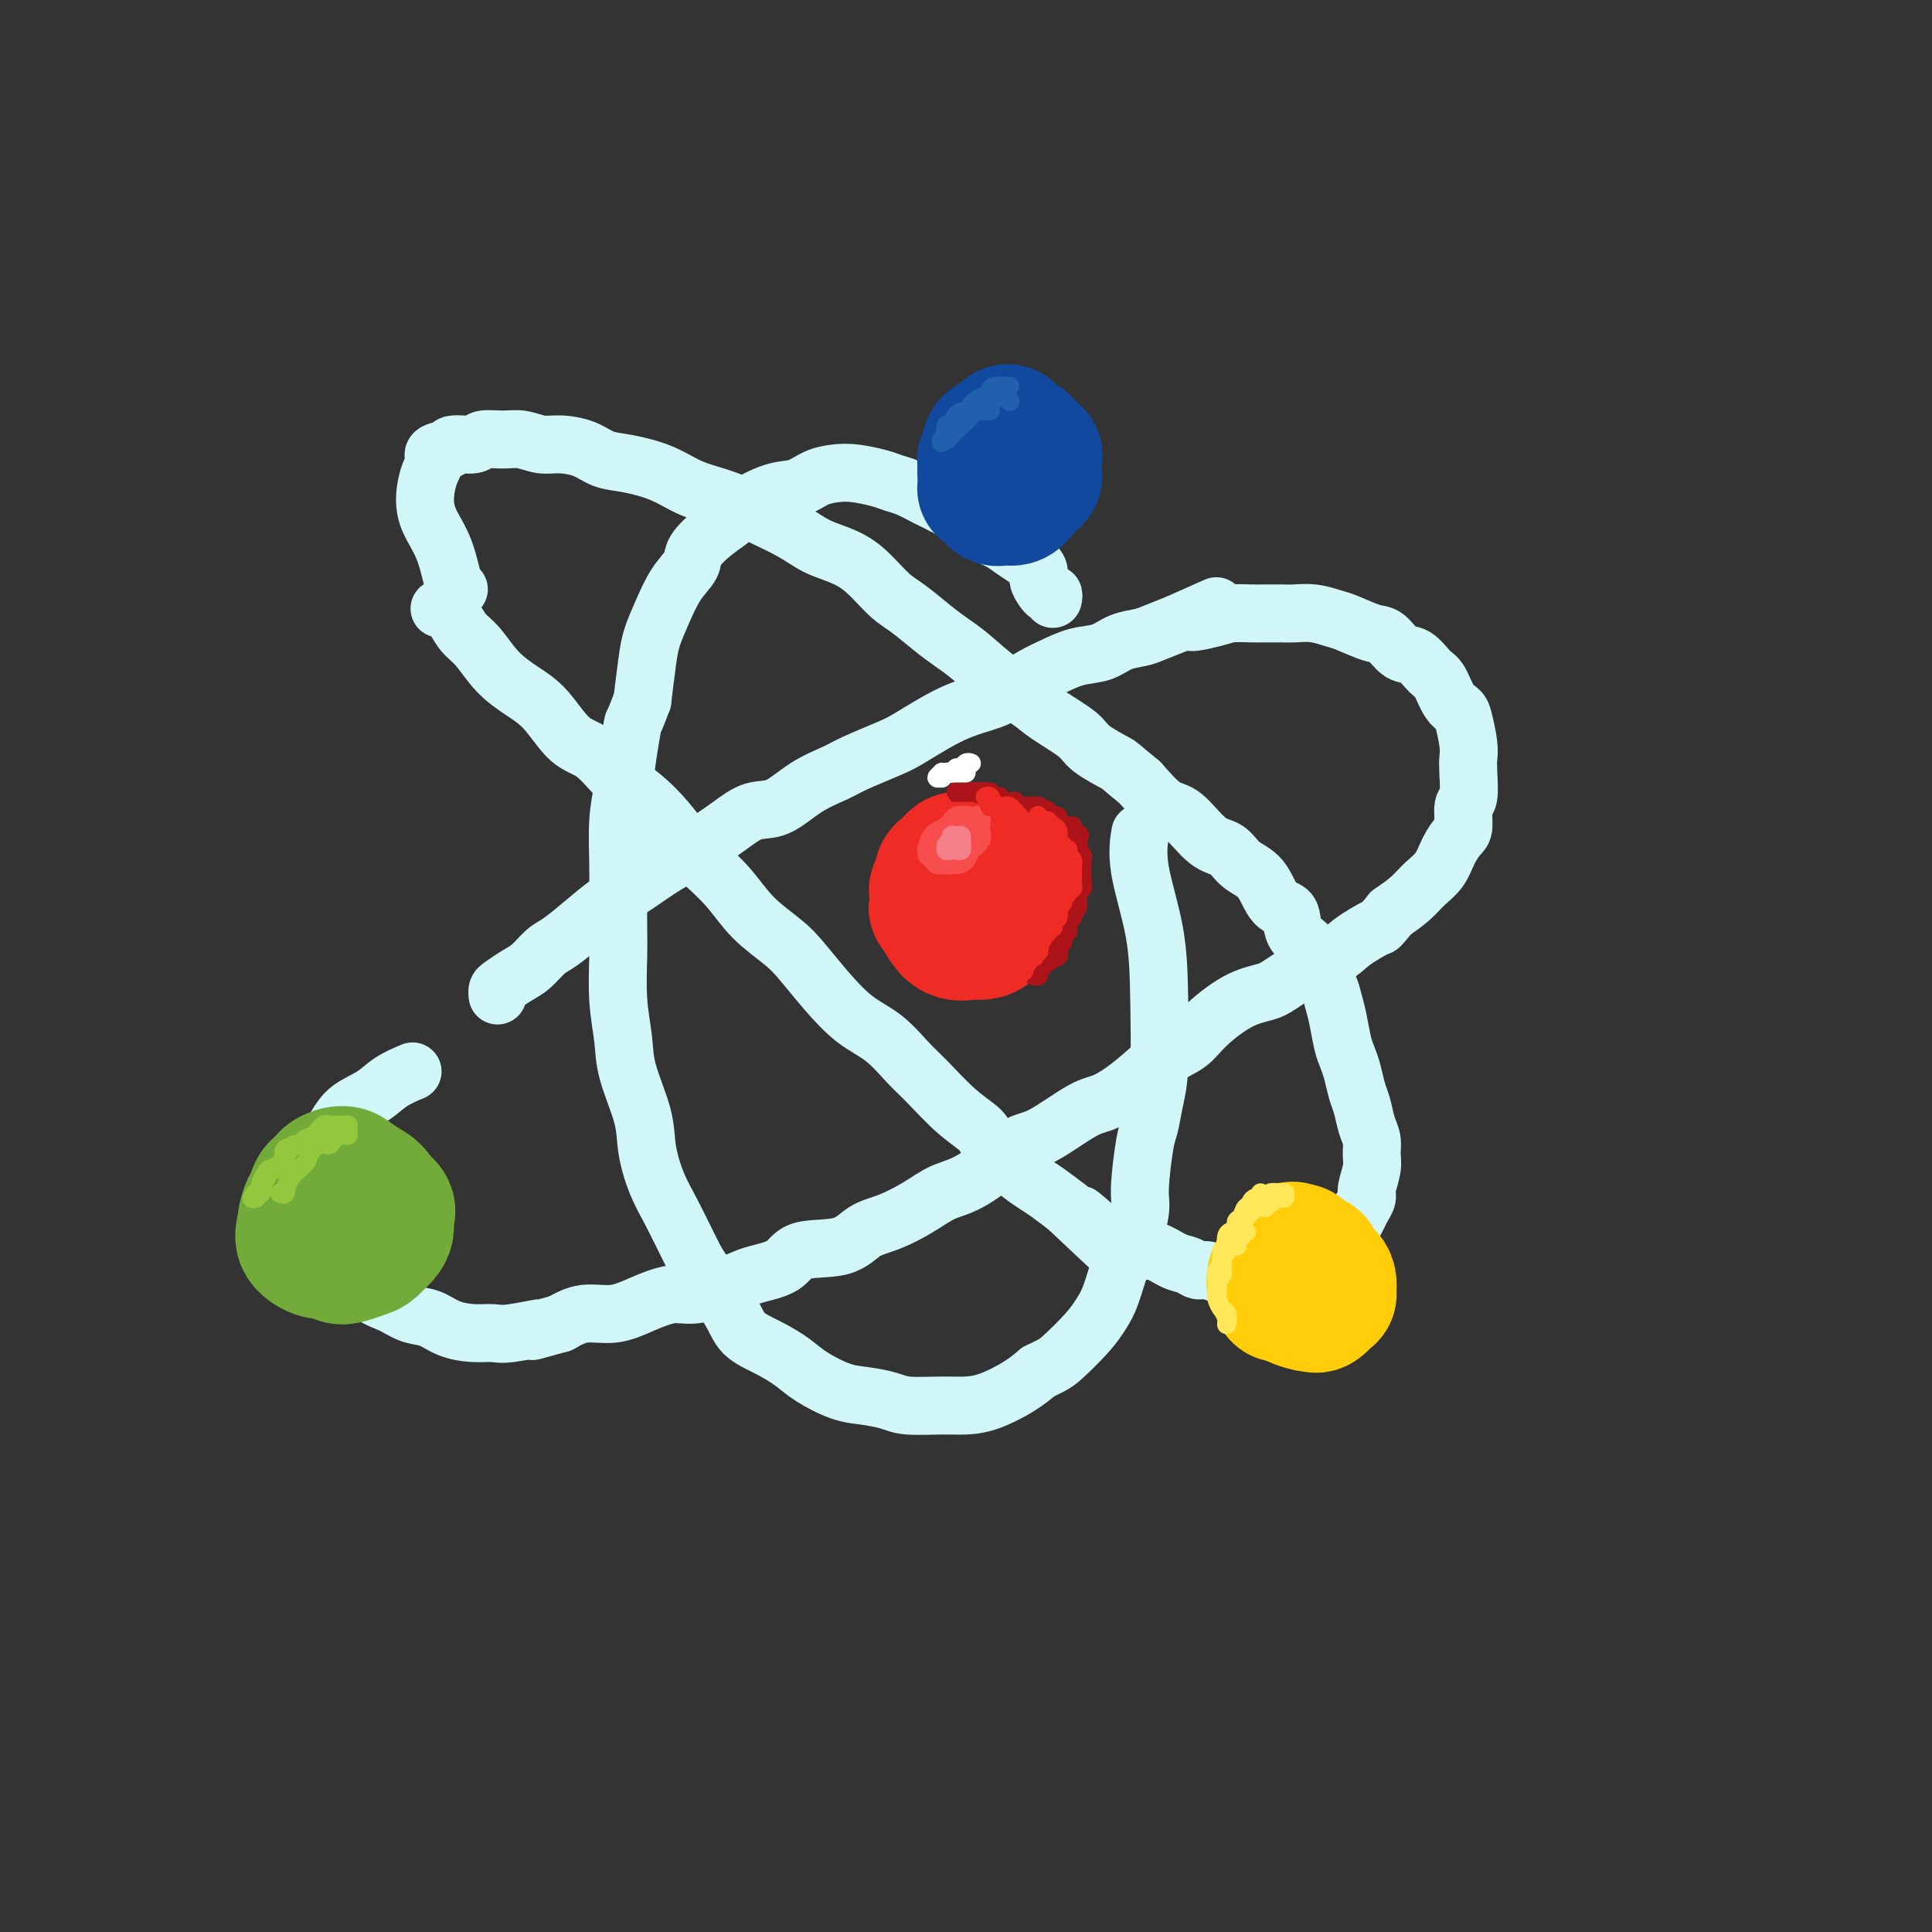 <svg viewBox='0 0 400 400' version='1.1' xmlns='http://www.w3.org/2000/svg' xmlns:xlink='http://www.w3.org/1999/xlink'><rect x="0" y="0" width="400" height="400" fill="#333333" stroke="none"/><g fill='none' stroke='rgb(208,246,247)' stroke-width='12' stroke-linecap='round' stroke-linejoin='round'><path d='M218,124c0.092,-0.440 0.184,-0.880 0,-1c-0.184,-0.120 -0.643,0.081 -1,0c-0.357,-0.081 -0.613,-0.444 -1,-1c-0.387,-0.556 -0.907,-1.304 -1,-2c-0.093,-0.696 0.240,-1.340 0,-2c-0.240,-0.660 -1.054,-1.335 -2,-2c-0.946,-0.665 -2.023,-1.319 -3,-2c-0.977,-0.681 -1.853,-1.390 -3,-2c-1.147,-0.610 -2.565,-1.123 -4,-2c-1.435,-0.877 -2.888,-2.119 -4,-3c-1.112,-0.881 -1.885,-1.402 -3,-2c-1.115,-0.598 -2.574,-1.274 -4,-2c-1.426,-0.726 -2.821,-1.501 -4,-2c-1.179,-0.499 -2.142,-0.720 -3,-1c-0.858,-0.280 -1.611,-0.618 -3,-1c-1.389,-0.382 -3.415,-0.809 -5,-1c-1.585,-0.191 -2.730,-0.146 -4,0c-1.270,0.146 -2.667,0.395 -4,1c-1.333,0.605 -2.603,1.568 -4,2c-1.397,0.432 -2.921,0.335 -5,1c-2.079,0.665 -4.712,2.092 -6,3c-1.288,0.908 -1.229,1.297 -2,2c-0.771,0.703 -2.370,1.720 -4,3c-1.630,1.280 -3.291,2.824 -4,4c-0.709,1.176 -0.466,1.984 -1,3c-0.534,1.016 -1.845,2.239 -3,4c-1.155,1.761 -2.155,4.060 -3,6c-0.845,1.940 -1.535,3.522 -2,5c-0.465,1.478 -0.704,2.851 -1,5c-0.296,2.149 -0.648,5.075 -1,8'/><path d='M133,145c-2.106,5.656 -1.871,4.297 -2,5c-0.129,0.703 -0.623,3.469 -1,6c-0.377,2.531 -0.637,4.827 -1,7c-0.363,2.173 -0.829,4.222 -1,7c-0.171,2.778 -0.047,6.284 0,9c0.047,2.716 0.016,4.640 0,7c-0.016,2.360 -0.017,5.155 0,7c0.017,1.845 0.054,2.740 0,5c-0.054,2.260 -0.198,5.887 0,9c0.198,3.113 0.738,5.714 1,8c0.262,2.286 0.246,4.256 1,7c0.754,2.744 2.278,6.261 3,9c0.722,2.739 0.641,4.701 1,7c0.359,2.299 1.157,4.936 2,7c0.843,2.064 1.732,3.557 3,6c1.268,2.443 2.915,5.837 4,8c1.085,2.163 1.610,3.096 3,5c1.390,1.904 3.647,4.778 5,7c1.353,2.222 1.803,3.793 3,5c1.197,1.207 3.140,2.050 5,3c1.860,0.950 3.635,2.009 5,3c1.365,0.991 2.318,1.916 4,3c1.682,1.084 4.091,2.329 6,3c1.909,0.671 3.318,0.769 5,1c1.682,0.231 3.638,0.597 5,1c1.362,0.403 2.132,0.845 4,1c1.868,0.155 4.835,0.022 7,0c2.165,-0.022 3.529,0.066 5,0c1.471,-0.066 3.050,-0.287 5,-1c1.950,-0.713 4.271,-1.918 6,-3c1.729,-1.082 2.864,-2.041 4,-3'/><path d='M215,284c3.191,-1.513 3.670,-1.795 5,-3c1.330,-1.205 3.511,-3.333 5,-5c1.489,-1.667 2.288,-2.873 3,-4c0.712,-1.127 1.339,-2.176 2,-4c0.661,-1.824 1.357,-4.425 2,-6c0.643,-1.575 1.233,-2.124 2,-4c0.767,-1.876 1.711,-5.078 2,-7c0.289,-1.922 -0.076,-2.565 0,-5c0.076,-2.435 0.595,-6.662 1,-9c0.405,-2.338 0.696,-2.786 1,-4c0.304,-1.214 0.620,-3.193 1,-5c0.380,-1.807 0.823,-3.441 1,-7c0.177,-3.559 0.086,-9.042 0,-14c-0.086,-4.958 -0.167,-9.391 -1,-14c-0.833,-4.609 -2.416,-9.395 -3,-13c-0.584,-3.605 -0.167,-6.030 0,-7c0.167,-0.970 0.083,-0.485 0,0'/><path d='M103,206c0.011,0.096 0.022,0.193 0,0c-0.022,-0.193 -0.077,-0.675 0,-1c0.077,-0.325 0.287,-0.494 1,-1c0.713,-0.506 1.929,-1.349 3,-2c1.071,-0.651 1.996,-1.111 3,-2c1.004,-0.889 2.087,-2.208 3,-3c0.913,-0.792 1.655,-1.058 3,-2c1.345,-0.942 3.292,-2.562 5,-4c1.708,-1.438 3.176,-2.695 5,-4c1.824,-1.305 4.002,-2.658 6,-4c1.998,-1.342 3.814,-2.672 6,-4c2.186,-1.328 4.743,-2.656 7,-4c2.257,-1.344 4.215,-2.706 6,-4c1.785,-1.294 3.397,-2.520 5,-3c1.603,-0.480 3.195,-0.216 5,-1c1.805,-0.784 3.822,-2.618 6,-4c2.178,-1.382 4.517,-2.312 6,-3c1.483,-0.688 2.110,-1.132 4,-2c1.890,-0.868 5.044,-2.158 7,-3c1.956,-0.842 2.713,-1.236 4,-2c1.287,-0.764 3.103,-1.899 5,-3c1.897,-1.101 3.875,-2.167 6,-3c2.125,-0.833 4.398,-1.431 6,-2c1.602,-0.569 2.532,-1.107 4,-2c1.468,-0.893 3.473,-2.141 5,-3c1.527,-0.859 2.576,-1.330 4,-2c1.424,-0.670 3.222,-1.541 5,-2c1.778,-0.459 3.534,-0.507 5,-1c1.466,-0.493 2.640,-1.431 4,-2c1.360,-0.569 2.905,-0.769 4,-1c1.095,-0.231 1.742,-0.495 3,-1c1.258,-0.505 3.129,-1.253 5,-2'/><path d='M244,129c14.101,-6.276 5.353,-2.466 3,-1c-2.353,1.466 1.690,0.589 4,0c2.310,-0.589 2.886,-0.890 4,-1c1.114,-0.110 2.765,-0.030 4,0c1.235,0.030 2.053,0.011 3,0c0.947,-0.011 2.022,-0.015 3,0c0.978,0.015 1.858,0.050 3,0c1.142,-0.050 2.546,-0.184 4,0c1.454,0.184 2.959,0.687 4,1c1.041,0.313 1.618,0.435 3,1c1.382,0.565 3.567,1.573 5,2c1.433,0.427 2.113,0.272 3,1c0.887,0.728 1.981,2.338 3,3c1.019,0.662 1.965,0.377 3,1c1.035,0.623 2.161,2.156 3,3c0.839,0.844 1.391,0.999 2,2c0.609,1.001 1.273,2.848 2,4c0.727,1.152 1.515,1.607 2,2c0.485,0.393 0.667,0.722 1,2c0.333,1.278 0.817,3.505 1,5c0.183,1.495 0.064,2.256 0,3c-0.064,0.744 -0.072,1.469 0,3c0.072,1.531 0.223,3.868 0,5c-0.223,1.132 -0.821,1.058 -1,2c-0.179,0.942 0.062,2.898 0,4c-0.062,1.102 -0.427,1.348 -1,2c-0.573,0.652 -1.352,1.711 -2,3c-0.648,1.289 -1.163,2.810 -2,4c-0.837,1.190 -1.994,2.051 -3,3c-1.006,0.949 -1.859,1.985 -3,3c-1.141,1.015 -2.571,2.007 -4,3'/><path d='M288,189c-2.731,3.317 -2.059,2.608 -3,3c-0.941,0.392 -3.494,1.884 -5,3c-1.506,1.116 -1.964,1.855 -4,3c-2.036,1.145 -5.649,2.694 -8,4c-2.351,1.306 -3.439,2.367 -5,3c-1.561,0.633 -3.595,0.836 -6,2c-2.405,1.164 -5.182,3.289 -7,5c-1.818,1.711 -2.677,3.007 -4,4c-1.323,0.993 -3.109,1.681 -5,3c-1.891,1.319 -3.887,3.268 -6,5c-2.113,1.732 -4.342,3.246 -6,4c-1.658,0.754 -2.746,0.748 -5,2c-2.254,1.252 -5.673,3.763 -8,5c-2.327,1.237 -3.562,1.202 -5,2c-1.438,0.798 -3.079,2.430 -5,4c-1.921,1.570 -4.120,3.076 -6,4c-1.880,0.924 -3.440,1.264 -5,2c-1.560,0.736 -3.121,1.869 -5,3c-1.879,1.131 -4.075,2.260 -6,3c-1.925,0.740 -3.579,1.090 -5,2c-1.421,0.910 -2.610,2.379 -5,3c-2.390,0.621 -5.980,0.395 -8,1c-2.020,0.605 -2.471,2.041 -4,3c-1.529,0.959 -4.137,1.439 -6,2c-1.863,0.561 -2.982,1.202 -5,2c-2.018,0.798 -4.934,1.753 -7,2c-2.066,0.247 -3.283,-0.216 -5,0c-1.717,0.216 -3.934,1.109 -6,2c-2.066,0.891 -3.979,1.778 -6,2c-2.021,0.222 -4.149,-0.222 -6,0c-1.851,0.222 -3.426,1.111 -5,2'/><path d='M116,274c-9.567,2.640 -4.484,1.241 -4,1c0.484,-0.241 -3.630,0.674 -6,1c-2.370,0.326 -2.997,0.061 -4,0c-1.003,-0.061 -2.382,0.082 -4,0c-1.618,-0.082 -3.476,-0.391 -5,-1c-1.524,-0.609 -2.715,-1.520 -4,-2c-1.285,-0.480 -2.663,-0.530 -4,-1c-1.337,-0.470 -2.632,-1.360 -4,-2c-1.368,-0.640 -2.807,-1.031 -4,-2c-1.193,-0.969 -2.140,-2.516 -3,-3c-0.860,-0.484 -1.634,0.095 -2,-1c-0.366,-1.095 -0.322,-3.864 -1,-5c-0.678,-1.136 -2.076,-0.638 -3,-1c-0.924,-0.362 -1.374,-1.582 -2,-3c-0.626,-1.418 -1.427,-3.034 -2,-4c-0.573,-0.966 -0.918,-1.282 -1,-2c-0.082,-0.718 0.101,-1.837 0,-3c-0.101,-1.163 -0.484,-2.369 0,-4c0.484,-1.631 1.836,-3.686 3,-5c1.164,-1.314 2.141,-1.886 3,-3c0.859,-1.114 1.600,-2.768 3,-4c1.400,-1.232 3.458,-2.042 5,-3c1.542,-0.958 2.569,-2.066 4,-3c1.431,-0.934 3.266,-1.696 4,-2c0.734,-0.304 0.367,-0.152 0,0'/><path d='M91,126c0.239,-0.151 0.478,-0.302 1,0c0.522,0.302 1.328,1.056 2,2c0.672,0.944 1.210,2.077 2,3c0.790,0.923 1.830,1.637 3,3c1.170,1.363 2.468,3.374 4,5c1.532,1.626 3.297,2.868 5,4c1.703,1.132 3.343,2.153 5,4c1.657,1.847 3.332,4.520 5,6c1.668,1.480 3.331,1.768 5,3c1.669,1.232 3.344,3.410 5,5c1.656,1.590 3.292,2.594 5,4c1.708,1.406 3.487,3.214 5,5c1.513,1.786 2.761,3.548 4,5c1.239,1.452 2.469,2.592 4,4c1.531,1.408 3.363,3.084 5,5c1.637,1.916 3.080,4.070 5,6c1.920,1.930 4.319,3.634 6,5c1.681,1.366 2.645,2.392 4,4c1.355,1.608 3.102,3.796 5,6c1.898,2.204 3.948,4.424 6,6c2.052,1.576 4.105,2.509 6,4c1.895,1.491 3.632,3.541 5,5c1.368,1.459 2.368,2.326 4,4c1.632,1.674 3.896,4.153 6,6c2.104,1.847 4.046,3.060 5,4c0.954,0.940 0.919,1.605 2,3c1.081,1.395 3.280,3.518 5,5c1.720,1.482 2.963,2.322 4,3c1.037,0.678 1.868,1.194 3,2c1.132,0.806 2.566,1.903 4,3'/><path d='M221,250c20.829,19.708 7.901,6.978 4,3c-3.901,-3.978 1.226,0.797 4,3c2.774,2.203 3.194,1.833 4,2c0.806,0.167 1.998,0.872 3,1c1.002,0.128 1.814,-0.321 3,0c1.186,0.321 2.745,1.410 4,2c1.255,0.590 2.206,0.680 3,1c0.794,0.320 1.431,0.870 2,1c0.569,0.130 1.071,-0.161 2,0c0.929,0.161 2.287,0.775 3,1c0.713,0.225 0.782,0.060 1,0c0.218,-0.060 0.584,-0.016 1,0c0.416,0.016 0.881,0.004 1,0c0.119,-0.004 -0.108,-0.001 0,0c0.108,0.001 0.550,0.000 1,0c0.450,-0.000 0.908,-0.000 1,0c0.092,0.000 -0.184,0.000 0,0c0.184,-0.000 0.826,0.000 1,0c0.174,-0.000 -0.119,-0.000 0,0c0.119,0.000 0.651,0.001 1,0c0.349,-0.001 0.516,-0.002 1,0c0.484,0.002 1.284,0.009 2,0c0.716,-0.009 1.349,-0.033 2,0c0.651,0.033 1.319,0.122 2,0c0.681,-0.122 1.376,-0.456 2,-1c0.624,-0.544 1.178,-1.298 2,-2c0.822,-0.702 1.911,-1.351 3,-2'/><path d='M274,259c1.500,-0.884 1.749,-0.593 2,-1c0.251,-0.407 0.502,-1.513 1,-2c0.498,-0.487 1.243,-0.355 2,-1c0.757,-0.645 1.527,-2.066 2,-3c0.473,-0.934 0.648,-1.380 1,-2c0.352,-0.620 0.880,-1.415 1,-2c0.120,-0.585 -0.167,-0.959 0,-2c0.167,-1.041 0.788,-2.747 1,-4c0.212,-1.253 0.015,-2.053 0,-3c-0.015,-0.947 0.151,-2.042 0,-3c-0.151,-0.958 -0.618,-1.779 -1,-3c-0.382,-1.221 -0.680,-2.842 -1,-4c-0.320,-1.158 -0.663,-1.853 -1,-3c-0.337,-1.147 -0.668,-2.747 -1,-4c-0.332,-1.253 -0.665,-2.158 -1,-3c-0.335,-0.842 -0.670,-1.621 -1,-3c-0.330,-1.379 -0.653,-3.360 -1,-5c-0.347,-1.640 -0.717,-2.941 -1,-4c-0.283,-1.059 -0.480,-1.878 -1,-3c-0.520,-1.122 -1.364,-2.549 -2,-4c-0.636,-1.451 -1.064,-2.927 -2,-4c-0.936,-1.073 -2.379,-1.742 -3,-3c-0.621,-1.258 -0.420,-3.104 -1,-4c-0.580,-0.896 -1.942,-0.842 -3,-2c-1.058,-1.158 -1.812,-3.530 -3,-5c-1.188,-1.470 -2.809,-2.040 -4,-3c-1.191,-0.960 -1.952,-2.310 -3,-3c-1.048,-0.690 -2.384,-0.721 -4,-2c-1.616,-1.279 -3.512,-3.806 -5,-5c-1.488,-1.194 -2.568,-1.055 -4,-2c-1.432,-0.945 -3.216,-2.972 -5,-5'/><path d='M236,162c-4.722,-3.852 -4.028,-3.482 -5,-4c-0.972,-0.518 -3.609,-1.925 -5,-3c-1.391,-1.075 -1.537,-1.817 -3,-3c-1.463,-1.183 -4.243,-2.806 -6,-4c-1.757,-1.194 -2.492,-1.960 -4,-3c-1.508,-1.040 -3.789,-2.355 -6,-4c-2.211,-1.645 -4.351,-3.621 -6,-5c-1.649,-1.379 -2.807,-2.161 -4,-3c-1.193,-0.839 -2.422,-1.733 -4,-3c-1.578,-1.267 -3.506,-2.905 -5,-4c-1.494,-1.095 -2.554,-1.647 -4,-3c-1.446,-1.353 -3.279,-3.507 -5,-5c-1.721,-1.493 -3.330,-2.325 -5,-3c-1.670,-0.675 -3.400,-1.192 -5,-2c-1.600,-0.808 -3.070,-1.906 -5,-3c-1.930,-1.094 -4.320,-2.183 -6,-3c-1.680,-0.817 -2.651,-1.360 -4,-2c-1.349,-0.640 -3.078,-1.375 -5,-2c-1.922,-0.625 -4.039,-1.141 -6,-2c-1.961,-0.859 -3.767,-2.063 -6,-3c-2.233,-0.937 -4.894,-1.609 -7,-2c-2.106,-0.391 -3.659,-0.501 -5,-1c-1.341,-0.499 -2.472,-1.387 -4,-2c-1.528,-0.613 -3.453,-0.950 -5,-1c-1.547,-0.050 -2.716,0.187 -4,0c-1.284,-0.187 -2.684,-0.797 -4,-1c-1.316,-0.203 -2.549,0.001 -4,0c-1.451,-0.001 -3.121,-0.206 -4,0c-0.879,0.206 -0.967,0.825 -2,1c-1.033,0.175 -3.009,-0.093 -4,0c-0.991,0.093 -0.995,0.546 -1,1'/><path d='M93,93c-4.195,0.490 -3.181,1.215 -3,2c0.181,0.785 -0.471,1.629 -1,3c-0.529,1.371 -0.937,3.267 -1,5c-0.063,1.733 0.218,3.301 1,5c0.782,1.699 2.065,3.527 3,6c0.935,2.473 1.521,5.589 2,7c0.479,1.411 0.851,1.117 1,1c0.149,-0.117 0.074,-0.059 0,0'/></g>
<g fill='none' stroke='rgb(238,43,36)' stroke-width='28' stroke-linecap='round' stroke-linejoin='round'><path d='M197,180c-0.415,-0.094 -0.830,-0.187 -1,0c-0.170,0.187 -0.094,0.655 0,1c0.094,0.345 0.206,0.567 0,1c-0.206,0.433 -0.730,1.076 -1,2c-0.270,0.924 -0.287,2.128 0,3c0.287,0.872 0.878,1.411 1,2c0.122,0.589 -0.223,1.228 0,2c0.223,0.772 1.015,1.675 2,2c0.985,0.325 2.163,0.070 3,0c0.837,-0.070 1.335,0.046 2,0c0.665,-0.046 1.499,-0.253 2,-1c0.501,-0.747 0.671,-2.035 1,-3c0.329,-0.965 0.817,-1.606 1,-2c0.183,-0.394 0.060,-0.539 0,-1c-0.060,-0.461 -0.058,-1.238 0,-2c0.058,-0.762 0.172,-1.510 0,-2c-0.172,-0.490 -0.628,-0.724 -1,-1c-0.372,-0.276 -0.658,-0.596 -1,-1c-0.342,-0.404 -0.738,-0.894 -1,-1c-0.262,-0.106 -0.389,0.171 -1,0c-0.611,-0.171 -1.708,-0.789 -2,-1c-0.292,-0.211 0.219,-0.016 0,0c-0.219,0.016 -1.168,-0.147 -2,0c-0.832,0.147 -1.547,0.603 -2,1c-0.453,0.397 -0.643,0.736 -1,1c-0.357,0.264 -0.880,0.455 -1,1c-0.120,0.545 0.164,1.445 0,2c-0.164,0.555 -0.775,0.765 -1,1c-0.225,0.235 -0.064,0.496 0,1c0.064,0.504 0.032,1.252 0,2'/><path d='M194,187c-0.210,1.128 -0.236,0.947 0,1c0.236,0.053 0.734,0.340 1,1c0.266,0.660 0.300,1.694 1,2c0.700,0.306 2.067,-0.116 3,0c0.933,0.116 1.434,0.772 2,1c0.566,0.228 1.198,0.030 2,0c0.802,-0.030 1.773,0.110 2,0c0.227,-0.110 -0.289,-0.468 0,-1c0.289,-0.532 1.384,-1.237 2,-2c0.616,-0.763 0.753,-1.584 1,-2c0.247,-0.416 0.604,-0.426 1,-1c0.396,-0.574 0.831,-1.713 1,-2c0.169,-0.287 0.072,0.278 0,0c-0.072,-0.278 -0.118,-1.398 0,-2c0.118,-0.602 0.401,-0.687 0,-1c-0.401,-0.313 -1.486,-0.854 -2,-1c-0.514,-0.146 -0.456,0.105 -1,0c-0.544,-0.105 -1.690,-0.564 -2,-1c-0.310,-0.436 0.215,-0.849 0,-1c-0.215,-0.151 -1.171,-0.041 -2,0c-0.829,0.041 -1.531,0.014 -2,0c-0.469,-0.014 -0.704,-0.014 -1,0c-0.296,0.014 -0.653,0.041 -1,0c-0.347,-0.041 -0.685,-0.149 -1,0c-0.315,0.149 -0.606,0.555 -1,1c-0.394,0.445 -0.890,0.931 -1,1c-0.110,0.069 0.167,-0.277 0,0c-0.167,0.277 -0.777,1.177 -1,2c-0.223,0.823 -0.060,1.568 0,2c0.060,0.432 0.017,0.552 0,1c-0.017,0.448 -0.009,1.224 0,2'/><path d='M195,187c-0.525,1.635 -0.337,1.222 0,1c0.337,-0.222 0.821,-0.252 1,0c0.179,0.252 0.051,0.786 0,1c-0.051,0.214 -0.026,0.107 0,0'/></g>
<g fill='none' stroke='rgb(173,20,25)' stroke-width='4' stroke-linecap='round' stroke-linejoin='round'><path d='M202,164c0.339,0.030 0.679,0.061 1,0c0.321,-0.061 0.625,-0.212 1,0c0.375,0.212 0.822,0.788 1,1c0.178,0.212 0.088,0.061 0,0c-0.088,-0.061 -0.173,-0.030 0,0c0.173,0.030 0.606,0.060 1,0c0.394,-0.060 0.750,-0.208 1,0c0.250,0.208 0.394,0.774 1,1c0.606,0.226 1.673,0.113 2,0c0.327,-0.113 -0.085,-0.227 0,0c0.085,0.227 0.668,0.793 1,1c0.332,0.207 0.413,0.055 1,0c0.587,-0.055 1.681,-0.012 2,0c0.319,0.012 -0.136,-0.007 0,0c0.136,0.007 0.864,0.040 1,0c0.136,-0.040 -0.318,-0.151 0,0c0.318,0.151 1.409,0.566 2,1c0.591,0.434 0.683,0.886 1,1c0.317,0.114 0.858,-0.110 1,0c0.142,0.110 -0.117,0.555 0,1c0.117,0.445 0.608,0.889 1,1c0.392,0.111 0.683,-0.111 1,0c0.317,0.111 0.658,0.556 1,1'/><path d='M222,172c3.033,1.436 0.616,1.025 0,1c-0.616,-0.025 0.571,0.336 1,1c0.429,0.664 0.101,1.631 0,2c-0.101,0.369 0.026,0.140 0,0c-0.026,-0.140 -0.203,-0.192 0,0c0.203,0.192 0.787,0.629 1,1c0.213,0.371 0.057,0.675 0,1c-0.057,0.325 -0.014,0.669 0,1c0.014,0.331 0.000,0.648 0,1c-0.000,0.352 0.014,0.738 0,1c-0.014,0.262 -0.056,0.398 0,1c0.056,0.602 0.211,1.668 0,2c-0.211,0.332 -0.789,-0.069 -1,0c-0.211,0.069 -0.055,0.610 0,1c0.055,0.390 0.011,0.629 0,1c-0.011,0.371 0.012,0.873 0,1c-0.012,0.127 -0.060,-0.122 0,0c0.060,0.122 0.227,0.615 0,1c-0.227,0.385 -0.848,0.662 -1,1c-0.152,0.338 0.165,0.737 0,1c-0.165,0.263 -0.813,0.388 -1,1c-0.187,0.612 0.086,1.709 0,2c-0.086,0.291 -0.531,-0.223 -1,0c-0.469,0.223 -0.961,1.183 -1,2c-0.039,0.817 0.374,1.489 0,2c-0.374,0.511 -1.535,0.860 -2,1c-0.465,0.140 -0.232,0.070 0,0'/><path d='M216,200c0.339,-0.303 0.678,-0.606 1,-1c0.322,-0.394 0.626,-0.878 1,-1c0.374,-0.122 0.817,0.117 1,0c0.183,-0.117 0.106,-0.590 0,-1c-0.106,-0.410 -0.240,-0.756 0,-1c0.240,-0.244 0.853,-0.385 1,-1c0.147,-0.615 -0.171,-1.704 0,-2c0.171,-0.296 0.830,0.201 1,0c0.170,-0.201 -0.151,-1.099 0,-2c0.151,-0.901 0.772,-1.803 1,-2c0.228,-0.197 0.061,0.312 0,0c-0.061,-0.312 -0.016,-1.446 0,-2c0.016,-0.554 0.004,-0.530 0,-1c-0.004,-0.470 -0.001,-1.435 0,-2c0.001,-0.565 0.000,-0.729 0,-1c-0.000,-0.271 0.001,-0.649 0,-1c-0.001,-0.351 -0.004,-0.676 0,-1c0.004,-0.324 0.015,-0.647 0,-1c-0.015,-0.353 -0.055,-0.735 0,-1c0.055,-0.265 0.207,-0.414 0,-1c-0.207,-0.586 -0.772,-1.610 -1,-2c-0.228,-0.390 -0.117,-0.146 0,0c0.117,0.146 0.241,0.194 0,0c-0.241,-0.194 -0.849,-0.630 -1,-1c-0.151,-0.370 0.153,-0.674 0,-1c-0.153,-0.326 -0.763,-0.675 -1,-1c-0.237,-0.325 -0.102,-0.626 0,-1c0.102,-0.374 0.172,-0.821 0,-1c-0.172,-0.179 -0.586,-0.089 -1,0'/><path d='M218,171c-0.802,-2.636 -0.807,-1.227 -1,-1c-0.193,0.227 -0.573,-0.728 -1,-1c-0.427,-0.272 -0.902,0.137 -1,0c-0.098,-0.137 0.182,-0.821 0,-1c-0.182,-0.179 -0.827,0.148 -1,0c-0.173,-0.148 0.126,-0.772 0,-1c-0.126,-0.228 -0.679,-0.061 -1,0c-0.321,0.061 -0.412,0.016 -1,0c-0.588,-0.016 -1.673,-0.004 -2,0c-0.327,0.004 0.104,0.001 0,0c-0.104,-0.001 -0.744,-0.000 -1,0c-0.256,0.000 -0.128,0.000 0,0'/><path d='M205,164c-0.024,0.000 -0.048,0.000 0,0c0.048,-0.000 0.166,-0.000 0,0c-0.166,0.000 -0.618,0.000 -1,0c-0.382,-0.000 -0.694,-0.000 -1,0c-0.306,0.000 -0.607,0.000 -1,0c-0.393,-0.000 -0.878,-0.000 -1,0c-0.122,0.000 0.121,0.000 0,0c-0.121,-0.000 -0.604,-0.000 -1,0c-0.396,0.000 -0.706,0.000 -1,0c-0.294,-0.000 -0.573,-0.000 -1,0c-0.427,0.000 -1.001,0.000 -1,0c0.001,-0.000 0.577,-0.001 1,0c0.423,0.001 0.694,0.004 1,0c0.306,-0.004 0.646,-0.016 1,0c0.354,0.016 0.723,0.061 1,0c0.277,-0.061 0.463,-0.227 1,0c0.537,0.227 1.426,0.848 2,1c0.574,0.152 0.834,-0.165 1,0c0.166,0.165 0.237,0.814 1,1c0.763,0.186 2.218,-0.090 3,0c0.782,0.090 0.891,0.545 1,1'/><path d='M210,167c2.029,0.464 1.601,0.124 2,0c0.399,-0.124 1.623,-0.033 2,0c0.377,0.033 -0.095,0.009 0,0c0.095,-0.009 0.757,-0.002 1,0c0.243,0.002 0.065,0.001 0,0c-0.065,-0.001 -0.019,-0.000 0,0c0.019,0.000 0.009,0.000 0,0'/><path d='M222,171c0.002,0.363 0.004,0.726 0,1c-0.004,0.274 -0.015,0.459 0,1c0.015,0.541 0.057,1.438 0,2c-0.057,0.562 -0.211,0.788 0,1c0.211,0.212 0.788,0.409 1,1c0.212,0.591 0.058,1.577 0,2c-0.058,0.423 -0.019,0.284 0,1c0.019,0.716 0.020,2.286 0,3c-0.020,0.714 -0.061,0.572 0,1c0.061,0.428 0.224,1.427 0,2c-0.224,0.573 -0.834,0.722 -1,1c-0.166,0.278 0.113,0.686 0,1c-0.113,0.314 -0.618,0.536 -1,1c-0.382,0.464 -0.642,1.171 -1,2c-0.358,0.829 -0.813,1.780 -1,2c-0.187,0.220 -0.106,-0.291 0,0c0.106,0.291 0.236,1.384 0,2c-0.236,0.616 -0.836,0.757 -1,1c-0.164,0.243 0.110,0.590 0,1c-0.110,0.410 -0.604,0.884 -1,1c-0.396,0.116 -0.695,-0.126 -1,0c-0.305,0.126 -0.618,0.622 -1,1c-0.382,0.378 -0.834,0.640 -1,1c-0.166,0.360 -0.048,0.817 0,1c0.048,0.183 0.024,0.091 0,0'/><path d='M214,202c0.467,0.060 0.933,0.120 1,0c0.067,-0.120 -0.267,-0.420 0,-1c0.267,-0.580 1.133,-1.440 2,-2c0.867,-0.560 1.734,-0.821 2,-1c0.266,-0.179 -0.068,-0.275 0,-1c0.068,-0.725 0.540,-2.078 1,-3c0.460,-0.922 0.908,-1.412 1,-2c0.092,-0.588 -0.172,-1.274 0,-2c0.172,-0.726 0.779,-1.494 1,-2c0.221,-0.506 0.055,-0.752 0,-1c-0.055,-0.248 -0.001,-0.500 0,-1c0.001,-0.500 -0.052,-1.248 0,-2c0.052,-0.752 0.210,-1.508 0,-2c-0.210,-0.492 -0.788,-0.719 -1,-1c-0.212,-0.281 -0.057,-0.614 0,-1c0.057,-0.386 0.016,-0.825 0,-1c-0.016,-0.175 -0.008,-0.088 0,0'/><path d='M219,174c0.340,0.886 0.680,1.772 1,2c0.320,0.228 0.620,-0.200 1,0c0.380,0.200 0.841,1.030 1,2c0.159,0.970 0.015,2.080 0,3c-0.015,0.920 0.097,1.652 0,2c-0.097,0.348 -0.405,0.314 -1,1c-0.595,0.686 -1.479,2.091 -2,3c-0.521,0.909 -0.679,1.322 -1,2c-0.321,0.678 -0.806,1.622 -1,2c-0.194,0.378 -0.097,0.189 0,0'/></g>
<g fill='none' stroke='rgb(248,77,77)' stroke-width='4' stroke-linecap='round' stroke-linejoin='round'><path d='M194,174c-0.316,0.295 -0.631,0.591 -1,1c-0.369,0.409 -0.791,0.933 -1,1c-0.209,0.067 -0.204,-0.321 0,0c0.204,0.321 0.608,1.352 1,2c0.392,0.648 0.773,0.913 1,1c0.227,0.087 0.299,-0.003 1,0c0.701,0.003 2.030,0.099 3,0c0.970,-0.099 1.581,-0.394 2,-1c0.419,-0.606 0.646,-1.525 1,-2c0.354,-0.475 0.835,-0.506 1,-1c0.165,-0.494 0.014,-1.451 0,-2c-0.014,-0.549 0.108,-0.692 0,-1c-0.108,-0.308 -0.444,-0.783 -1,-1c-0.556,-0.217 -1.330,-0.178 -2,0c-0.670,0.178 -1.237,0.495 -2,1c-0.763,0.505 -1.722,1.197 -2,2c-0.278,0.803 0.125,1.718 0,2c-0.125,0.282 -0.777,-0.067 -1,0c-0.223,0.067 -0.015,0.551 0,1c0.015,0.449 -0.161,0.862 0,1c0.161,0.138 0.659,0.000 1,0c0.341,-0.000 0.526,0.137 1,0c0.474,-0.137 1.237,-0.547 2,-1c0.763,-0.453 1.526,-0.947 2,-1c0.474,-0.053 0.660,0.336 1,0c0.340,-0.336 0.835,-1.396 1,-2c0.165,-0.604 -0.000,-0.750 0,-1c0.000,-0.250 0.165,-0.603 0,-1c-0.165,-0.397 -0.660,-0.838 -1,-1c-0.340,-0.162 -0.526,-0.046 -1,0c-0.474,0.046 -1.237,0.023 -2,0'/><path d='M198,171c-0.857,-0.882 -1.498,-0.586 -2,0c-0.502,0.586 -0.863,1.464 -1,2c-0.137,0.536 -0.050,0.732 0,1c0.050,0.268 0.063,0.607 0,1c-0.063,0.393 -0.201,0.839 0,1c0.201,0.161 0.741,0.038 1,0c0.259,-0.038 0.237,0.011 1,0c0.763,-0.011 2.309,-0.082 3,0c0.691,0.082 0.526,0.316 1,0c0.474,-0.316 1.588,-1.181 2,-2c0.412,-0.819 0.123,-1.592 0,-2c-0.123,-0.408 -0.082,-0.451 0,-1c0.082,-0.549 0.203,-1.605 0,-2c-0.203,-0.395 -0.730,-0.130 -1,0c-0.270,0.130 -0.283,0.123 -1,0c-0.717,-0.123 -2.140,-0.363 -3,0c-0.860,0.363 -1.159,1.331 -2,2c-0.841,0.669 -2.225,1.041 -3,2c-0.775,0.959 -0.940,2.504 -1,3c-0.060,0.496 -0.016,-0.059 0,0c0.016,0.059 0.005,0.731 0,1c-0.005,0.269 -0.002,0.134 0,0'/></g>
<g fill='none' stroke='rgb(243,127,137)' stroke-width='4' stroke-linecap='round' stroke-linejoin='round'><path d='M198,174c-0.316,-0.083 -0.632,-0.166 -1,0c-0.368,0.166 -0.788,0.581 -1,1c-0.212,0.419 -0.215,0.841 0,1c0.215,0.159 0.647,0.053 1,0c0.353,-0.053 0.628,-0.054 1,0c0.372,0.054 0.843,0.162 1,0c0.157,-0.162 -0.000,-0.594 0,-1c0.000,-0.406 0.158,-0.784 0,-1c-0.158,-0.216 -0.631,-0.268 -1,0c-0.369,0.268 -0.636,0.858 -1,1c-0.364,0.142 -0.827,-0.162 -1,0c-0.173,0.162 -0.057,0.789 0,1c0.057,0.211 0.054,0.004 0,0c-0.054,-0.004 -0.159,0.195 0,0c0.159,-0.195 0.581,-0.783 1,-1c0.419,-0.217 0.834,-0.062 1,0c0.166,0.062 0.083,0.031 0,0'/><path d='M199,173c-0.301,0.022 -0.603,0.045 -1,0c-0.397,-0.045 -0.890,-0.156 -1,0c-0.110,0.156 0.163,0.581 0,1c-0.163,0.419 -0.761,0.834 -1,1c-0.239,0.166 -0.120,0.083 0,0'/></g>
<g fill='none' stroke='rgb(238,43,36)' stroke-width='4' stroke-linecap='round' stroke-linejoin='round'><path d='M209,170c0.446,-0.008 0.893,-0.016 1,0c0.107,0.016 -0.125,0.057 0,0c0.125,-0.057 0.607,-0.211 1,0c0.393,0.211 0.698,0.788 1,1c0.302,0.212 0.603,0.061 1,0c0.397,-0.061 0.890,-0.031 1,0c0.110,0.031 -0.164,0.065 0,0c0.164,-0.065 0.766,-0.228 1,0c0.234,0.228 0.100,0.849 0,1c-0.100,0.151 -0.166,-0.167 0,0c0.166,0.167 0.565,0.819 1,1c0.435,0.181 0.905,-0.109 1,0c0.095,0.109 -0.185,0.617 0,1c0.185,0.383 0.834,0.642 1,1c0.166,0.358 -0.152,0.817 0,1c0.152,0.183 0.773,0.090 1,0c0.227,-0.090 0.061,-0.178 0,0c-0.061,0.178 -0.016,0.622 0,1c0.016,0.378 0.004,0.689 0,1c-0.004,0.311 -0.001,0.622 0,1c0.001,0.378 0.000,0.822 0,1c-0.000,0.178 -0.000,0.089 0,0'/><path d='M219,180c0.619,1.570 0.166,0.994 0,1c-0.166,0.006 -0.044,0.593 0,1c0.044,0.407 0.012,0.634 0,1c-0.012,0.366 -0.003,0.873 0,1c0.003,0.127 0.001,-0.124 0,0c-0.001,0.124 -0.000,0.624 0,1c0.000,0.376 -0.000,0.627 0,1c0.000,0.373 0.001,0.869 0,1c-0.001,0.131 -0.003,-0.102 0,0c0.003,0.102 0.012,0.538 0,1c-0.012,0.462 -0.046,0.950 0,1c0.046,0.050 0.171,-0.338 0,0c-0.171,0.338 -0.638,1.404 -1,2c-0.362,0.596 -0.619,0.724 -1,1c-0.381,0.276 -0.887,0.701 -1,1c-0.113,0.299 0.165,0.472 0,1c-0.165,0.528 -0.775,1.411 -1,2c-0.225,0.589 -0.064,0.882 0,1c0.064,0.118 0.032,0.059 0,0'/><path d='M217,190c0.000,-0.444 0.000,-0.889 0,-1c-0.000,-0.111 -0.000,0.111 0,0c0.000,-0.111 0.000,-0.554 0,-1c-0.000,-0.446 -0.001,-0.894 0,-1c0.001,-0.106 0.004,0.129 0,0c-0.004,-0.129 -0.015,-0.622 0,-1c0.015,-0.378 0.057,-0.640 0,-1c-0.057,-0.360 -0.211,-0.817 0,-1c0.211,-0.183 0.789,-0.090 1,0c0.211,0.090 0.057,0.178 0,0c-0.057,-0.178 -0.015,-0.621 0,-1c0.015,-0.379 0.004,-0.693 0,-1c-0.004,-0.307 -0.001,-0.607 0,-1c0.001,-0.393 0.001,-0.879 0,-1c-0.001,-0.121 -0.004,0.121 0,0c0.004,-0.121 0.015,-0.607 0,-1c-0.015,-0.393 -0.056,-0.694 0,-1c0.056,-0.306 0.207,-0.617 0,-1c-0.207,-0.383 -0.774,-0.837 -1,-1c-0.226,-0.163 -0.112,-0.033 0,0c0.112,0.033 0.223,-0.029 0,0c-0.223,0.029 -0.778,0.149 -1,0c-0.222,-0.149 -0.111,-0.566 0,-1c0.111,-0.434 0.222,-0.886 0,-1c-0.222,-0.114 -0.778,0.109 -1,0c-0.222,-0.109 -0.112,-0.551 0,-1c0.112,-0.449 0.226,-0.904 0,-1c-0.226,-0.096 -0.792,0.166 -1,0c-0.208,-0.166 -0.060,-0.762 0,-1c0.060,-0.238 0.030,-0.119 0,0'/><path d='M214,171c-0.570,-1.100 0.006,-0.351 0,0c-0.006,0.351 -0.594,0.305 -1,0c-0.406,-0.305 -0.631,-0.871 -1,-1c-0.369,-0.129 -0.883,0.177 -1,0c-0.117,-0.177 0.162,-0.836 0,-1c-0.162,-0.164 -0.765,0.166 -1,0c-0.235,-0.166 -0.101,-0.829 0,-1c0.101,-0.171 0.167,0.150 0,0c-0.167,-0.150 -0.569,-0.773 -1,-1c-0.431,-0.227 -0.890,-0.060 -1,0c-0.110,0.060 0.128,0.012 0,0c-0.128,-0.012 -0.623,0.011 -1,0c-0.377,-0.011 -0.637,-0.054 -1,0c-0.363,0.054 -0.828,0.207 -1,0c-0.172,-0.207 -0.049,-0.773 0,-1c0.049,-0.227 0.025,-0.113 0,0'/><path d='M205,166c-1.408,-0.713 -0.429,0.005 0,0c0.429,-0.005 0.308,-0.732 0,-1c-0.308,-0.268 -0.802,-0.077 -1,0c-0.198,0.077 -0.099,0.038 0,0'/><path d='M215,169c-0.081,-0.122 -0.163,-0.244 0,0c0.163,0.244 0.569,0.853 1,1c0.431,0.147 0.886,-0.167 1,0c0.114,0.167 -0.113,0.814 0,1c0.113,0.186 0.565,-0.091 1,0c0.435,0.091 0.853,0.549 1,1c0.147,0.451 0.024,0.895 0,1c-0.024,0.105 0.050,-0.129 0,0c-0.050,0.129 -0.223,0.622 0,1c0.223,0.378 0.843,0.640 1,1c0.157,0.360 -0.150,0.817 0,1c0.150,0.183 0.758,0.090 1,0c0.242,-0.090 0.117,-0.178 0,0c-0.117,0.178 -0.228,0.620 0,1c0.228,0.380 0.793,0.697 1,1c0.207,0.303 0.055,0.592 0,1c-0.055,0.408 -0.014,0.937 0,1c0.014,0.063 -0.000,-0.338 0,0c0.000,0.338 0.015,1.414 0,2c-0.015,0.586 -0.061,0.682 0,1c0.061,0.318 0.227,0.860 0,1c-0.227,0.140 -0.848,-0.120 -1,0c-0.152,0.120 0.165,0.620 0,1c-0.165,0.380 -0.814,0.641 -1,1c-0.186,0.359 0.090,0.817 0,1c-0.090,0.183 -0.545,0.092 -1,0'/><path d='M219,187c-0.465,1.555 -0.129,0.941 0,1c0.129,0.059 0.050,0.790 0,1c-0.050,0.210 -0.070,-0.103 0,0c0.070,0.103 0.230,0.620 0,1c-0.230,0.380 -0.850,0.624 -1,1c-0.150,0.376 0.171,0.885 0,1c-0.171,0.115 -0.834,-0.163 -1,0c-0.166,0.163 0.166,0.765 0,1c-0.166,0.235 -0.829,0.101 -1,0c-0.171,-0.101 0.150,-0.168 0,0c-0.150,0.168 -0.771,0.570 -1,1c-0.229,0.430 -0.065,0.886 0,1c0.065,0.114 0.032,-0.114 0,0c-0.032,0.114 -0.061,0.570 0,1c0.061,0.430 0.214,0.833 0,1c-0.214,0.167 -0.793,0.096 -1,0c-0.207,-0.096 -0.040,-0.219 0,0c0.040,0.219 -0.046,0.779 0,1c0.046,0.221 0.224,0.102 0,0c-0.224,-0.102 -0.849,-0.186 -1,0c-0.151,0.186 0.171,0.642 0,1c-0.171,0.358 -0.834,0.618 -1,1c-0.166,0.382 0.165,0.887 0,1c-0.165,0.113 -0.828,-0.166 -1,0c-0.172,0.166 0.146,0.775 0,1c-0.146,0.225 -0.756,0.064 -1,0c-0.244,-0.064 -0.122,-0.032 0,0'/><path d='M210,202c-1.500,2.500 -0.750,1.250 0,0'/><path d='M217,192c-0.121,-0.444 -0.243,-0.889 0,-1c0.243,-0.111 0.850,0.111 1,0c0.150,-0.111 -0.156,-0.555 0,-1c0.156,-0.445 0.774,-0.890 1,-1c0.226,-0.110 0.061,0.115 0,0c-0.061,-0.115 -0.016,-0.569 0,-1c0.016,-0.431 0.005,-0.837 0,-1c-0.005,-0.163 -0.002,-0.081 0,0'/></g>
<g fill='none' stroke='rgb(17,73,159)' stroke-width='28' stroke-linecap='round' stroke-linejoin='round'><path d='M207,100c0.083,-0.440 0.165,-0.880 0,-1c-0.165,-0.120 -0.578,0.081 -1,0c-0.422,-0.081 -0.853,-0.442 -1,0c-0.147,0.442 -0.009,1.689 0,2c0.009,0.311 -0.111,-0.315 0,0c0.111,0.315 0.454,1.569 1,2c0.546,0.431 1.295,0.038 2,0c0.705,-0.038 1.365,0.280 2,0c0.635,-0.280 1.245,-1.159 2,-2c0.755,-0.841 1.657,-1.644 2,-2c0.343,-0.356 0.128,-0.263 0,-1c-0.128,-0.737 -0.169,-2.302 0,-3c0.169,-0.698 0.549,-0.528 0,-1c-0.549,-0.472 -2.028,-1.585 -3,-2c-0.972,-0.415 -1.437,-0.133 -2,0c-0.563,0.133 -1.222,0.116 -2,0c-0.778,-0.116 -1.673,-0.329 -2,0c-0.327,0.329 -0.085,1.202 0,2c0.085,0.798 0.014,1.522 0,2c-0.014,0.478 0.028,0.710 0,1c-0.028,0.290 -0.128,0.640 0,1c0.128,0.360 0.483,0.732 1,1c0.517,0.268 1.197,0.432 2,0c0.803,-0.432 1.728,-1.460 2,-2c0.272,-0.540 -0.108,-0.593 0,-1c0.108,-0.407 0.706,-1.170 1,-2c0.294,-0.830 0.285,-1.728 0,-2c-0.285,-0.272 -0.846,0.081 -1,0c-0.154,-0.081 0.099,-0.594 0,-1c-0.099,-0.406 -0.549,-0.703 -1,-1'/><path d='M209,90c-0.332,-1.119 -0.663,-0.416 -1,0c-0.337,0.416 -0.679,0.546 -1,1c-0.321,0.454 -0.620,1.232 -1,2c-0.380,0.768 -0.842,1.526 -1,2c-0.158,0.474 -0.011,0.664 0,1c0.011,0.336 -0.113,0.818 0,1c0.113,0.182 0.465,0.063 1,0c0.535,-0.063 1.254,-0.072 2,0c0.746,0.072 1.517,0.223 2,0c0.483,-0.223 0.676,-0.820 1,-1c0.324,-0.180 0.778,0.057 1,0c0.222,-0.057 0.212,-0.407 0,-1c-0.212,-0.593 -0.625,-1.429 -1,-2c-0.375,-0.571 -0.712,-0.878 -1,-1c-0.288,-0.122 -0.526,-0.059 -1,0c-0.474,0.059 -1.184,0.114 -2,0c-0.816,-0.114 -1.736,-0.395 -2,0c-0.264,0.395 0.130,1.468 0,2c-0.130,0.532 -0.783,0.525 -1,1c-0.217,0.475 0.004,1.434 0,2c-0.004,0.566 -0.232,0.741 0,1c0.232,0.259 0.923,0.602 1,1c0.077,0.398 -0.459,0.851 0,1c0.459,0.149 1.912,-0.006 3,0c1.088,0.006 1.812,0.174 2,0c0.188,-0.174 -0.160,-0.691 0,-1c0.160,-0.309 0.827,-0.412 1,-1c0.173,-0.588 -0.150,-1.663 0,-2c0.150,-0.337 0.771,0.063 1,0c0.229,-0.063 0.065,-0.589 0,-1c-0.065,-0.411 -0.033,-0.705 0,-1'/><path d='M212,94c1.071,-1.094 0.249,-0.829 0,-1c-0.249,-0.171 0.074,-0.778 0,-1c-0.074,-0.222 -0.544,-0.060 -1,0c-0.456,0.060 -0.897,0.016 -1,0c-0.103,-0.016 0.131,-0.004 0,0c-0.131,0.004 -0.626,0.000 -1,0c-0.374,-0.000 -0.626,0.003 -1,0c-0.374,-0.003 -0.871,-0.012 -1,0c-0.129,0.012 0.110,0.046 0,0c-0.110,-0.046 -0.569,-0.171 -1,0c-0.431,0.171 -0.833,0.637 -1,1c-0.167,0.363 -0.097,0.621 0,1c0.097,0.379 0.222,0.879 0,1c-0.222,0.121 -0.792,-0.137 -1,0c-0.208,0.137 -0.056,0.667 0,1c0.056,0.333 0.014,0.467 0,1c-0.014,0.533 -0.000,1.463 0,2c0.000,0.537 -0.014,0.680 0,1c0.014,0.320 0.055,0.818 0,1c-0.055,0.182 -0.207,0.050 0,0c0.207,-0.050 0.774,-0.017 1,0c0.226,0.017 0.113,0.018 0,0c-0.113,-0.018 -0.226,-0.056 0,0c0.226,0.056 0.792,0.208 1,0c0.208,-0.208 0.060,-0.774 0,-1c-0.060,-0.226 -0.030,-0.113 0,0'/></g>
<g fill='none' stroke='rgb(115,171,58)' stroke-width='28' stroke-linecap='round' stroke-linejoin='round'><path d='M72,251c0.001,0.633 0.002,1.266 0,2c-0.002,0.734 -0.008,1.569 0,2c0.008,0.431 0.028,0.457 0,1c-0.028,0.543 -0.106,1.603 0,2c0.106,0.397 0.397,0.132 1,0c0.603,-0.132 1.520,-0.132 2,0c0.480,0.132 0.524,0.397 1,0c0.476,-0.397 1.386,-1.455 2,-2c0.614,-0.545 0.934,-0.577 1,-1c0.066,-0.423 -0.120,-1.238 0,-2c0.120,-0.762 0.546,-1.472 0,-2c-0.546,-0.528 -2.063,-0.873 -3,-1c-0.937,-0.127 -1.294,-0.036 -2,0c-0.706,0.036 -1.760,0.017 -2,0c-0.240,-0.017 0.335,-0.033 0,1c-0.335,1.033 -1.581,3.113 -2,4c-0.419,0.887 -0.013,0.579 0,1c0.013,0.421 -0.368,1.571 0,2c0.368,0.429 1.486,0.137 2,0c0.514,-0.137 0.424,-0.120 1,0c0.576,0.120 1.817,0.342 3,0c1.183,-0.342 2.307,-1.247 3,-2c0.693,-0.753 0.955,-1.354 1,-2c0.045,-0.646 -0.127,-1.336 0,-2c0.127,-0.664 0.554,-1.303 0,-2c-0.554,-0.697 -2.088,-1.453 -3,-2c-0.912,-0.547 -1.200,-0.887 -2,-1c-0.800,-0.113 -2.111,0.001 -3,0c-0.889,-0.001 -1.355,-0.116 -2,0c-0.645,0.116 -1.470,0.462 -2,1c-0.530,0.538 -0.765,1.269 -1,2'/><path d='M67,250c-1.582,0.880 -0.537,2.080 0,3c0.537,0.920 0.566,1.560 1,2c0.434,0.440 1.273,0.681 2,1c0.727,0.319 1.343,0.717 2,1c0.657,0.283 1.355,0.452 2,0c0.645,-0.452 1.237,-1.525 2,-2c0.763,-0.475 1.695,-0.352 2,-1c0.305,-0.648 -0.019,-2.069 0,-3c0.019,-0.931 0.381,-1.374 0,-2c-0.381,-0.626 -1.507,-1.434 -2,-2c-0.493,-0.566 -0.355,-0.889 -1,-1c-0.645,-0.111 -2.075,-0.010 -3,0c-0.925,0.010 -1.346,-0.072 -2,0c-0.654,0.072 -1.542,0.299 -2,1c-0.458,0.701 -0.486,1.876 -1,3c-0.514,1.124 -1.514,2.196 -2,3c-0.486,0.804 -0.458,1.342 0,2c0.458,0.658 1.347,1.438 2,2c0.653,0.562 1.068,0.906 2,1c0.932,0.094 2.379,-0.060 3,0c0.621,0.060 0.416,0.336 1,0c0.584,-0.336 1.955,-1.283 3,-2c1.045,-0.717 1.762,-1.204 2,-2c0.238,-0.796 -0.004,-1.902 0,-3c0.004,-1.098 0.254,-2.188 0,-3c-0.254,-0.812 -1.013,-1.347 -2,-2c-0.987,-0.653 -2.204,-1.424 -3,-2c-0.796,-0.576 -1.172,-0.959 -2,-1c-0.828,-0.041 -2.107,0.258 -3,1c-0.893,0.742 -1.398,1.926 -2,3c-0.602,1.074 -1.301,2.037 -2,3'/><path d='M64,250c-0.803,1.686 -0.812,2.900 -1,4c-0.188,1.100 -0.557,2.085 0,3c0.557,0.915 2.040,1.758 3,2c0.960,0.242 1.397,-0.119 2,0c0.603,0.119 1.370,0.717 2,1c0.630,0.283 1.122,0.249 2,0c0.878,-0.249 2.142,-0.713 3,-1c0.858,-0.287 1.311,-0.395 2,-1c0.689,-0.605 1.614,-1.706 2,-3c0.386,-1.294 0.235,-2.781 0,-4c-0.235,-1.219 -0.552,-2.168 -1,-3c-0.448,-0.832 -1.027,-1.546 -2,-2c-0.973,-0.454 -2.341,-0.650 -3,-1c-0.659,-0.350 -0.610,-0.856 -1,-1c-0.390,-0.144 -1.218,0.072 -2,0c-0.782,-0.072 -1.516,-0.433 -2,0c-0.484,0.433 -0.718,1.659 -1,2c-0.282,0.341 -0.612,-0.204 -1,0c-0.388,0.204 -0.833,1.159 -1,2c-0.167,0.841 -0.056,1.570 0,2c0.056,0.430 0.057,0.560 0,1c-0.057,0.440 -0.173,1.190 0,2c0.173,0.810 0.634,1.681 1,2c0.366,0.319 0.637,0.086 1,0c0.363,-0.086 0.818,-0.025 1,0c0.182,0.025 0.091,0.012 0,0'/></g>
<g fill='none' stroke='rgb(255,205,10)' stroke-width='28' stroke-linecap='round' stroke-linejoin='round'><path d='M269,259c-0.450,0.073 -0.901,0.146 -1,0c-0.099,-0.146 0.153,-0.509 0,0c-0.153,0.509 -0.710,1.892 -1,3c-0.290,1.108 -0.313,1.943 0,3c0.313,1.057 0.961,2.338 1,3c0.039,0.662 -0.532,0.705 0,1c0.532,0.295 2.166,0.842 3,1c0.834,0.158 0.866,-0.073 1,0c0.134,0.073 0.368,0.448 1,0c0.632,-0.448 1.661,-1.720 2,-2c0.339,-0.280 -0.011,0.434 0,0c0.011,-0.434 0.382,-2.014 0,-3c-0.382,-0.986 -1.516,-1.377 -2,-2c-0.484,-0.623 -0.318,-1.478 -1,-2c-0.682,-0.522 -2.210,-0.712 -3,-1c-0.790,-0.288 -0.840,-0.674 -1,-1c-0.160,-0.326 -0.429,-0.591 -1,0c-0.571,0.591 -1.442,2.038 -2,3c-0.558,0.962 -0.801,1.438 -1,2c-0.199,0.562 -0.353,1.209 0,2c0.353,0.791 1.212,1.724 2,2c0.788,0.276 1.504,-0.107 2,0c0.496,0.107 0.774,0.702 1,1c0.226,0.298 0.402,0.298 1,0c0.598,-0.298 1.618,-0.896 2,-1c0.382,-0.104 0.124,0.284 0,0c-0.124,-0.284 -0.116,-1.241 0,-2c0.116,-0.759 0.339,-1.320 0,-2c-0.339,-0.680 -1.240,-1.480 -2,-2c-0.760,-0.520 -1.380,-0.760 -2,-1'/><path d='M268,261c-0.878,-1.113 -1.072,-0.397 -1,0c0.072,0.397 0.411,0.474 0,1c-0.411,0.526 -1.571,1.500 -2,2c-0.429,0.500 -0.126,0.526 0,1c0.126,0.474 0.074,1.395 0,2c-0.074,0.605 -0.170,0.894 0,1c0.170,0.106 0.605,0.029 1,0c0.395,-0.029 0.750,-0.008 1,0c0.250,0.008 0.393,0.005 1,0c0.607,-0.005 1.676,-0.012 2,0c0.324,0.012 -0.098,0.042 0,0c0.098,-0.042 0.716,-0.155 1,-1c0.284,-0.845 0.235,-2.423 0,-3c-0.235,-0.577 -0.655,-0.154 -1,0c-0.345,0.154 -0.614,0.038 -1,0c-0.386,-0.038 -0.888,0.001 -1,0c-0.112,-0.001 0.166,-0.041 0,0c-0.166,0.041 -0.775,0.165 -1,1c-0.225,0.835 -0.064,2.381 0,3c0.064,0.619 0.032,0.309 0,0'/></g>
<g fill='none' stroke='rgb(254,232,89)' stroke-width='4' stroke-linecap='round' stroke-linejoin='round'><path d='M261,247c0.081,0.444 0.162,0.888 0,1c-0.162,0.112 -0.568,-0.106 -1,0c-0.432,0.106 -0.890,0.538 -1,1c-0.110,0.462 0.129,0.955 0,1c-0.129,0.045 -0.627,-0.357 -1,0c-0.373,0.357 -0.621,1.472 -1,2c-0.379,0.528 -0.890,0.470 -1,1c-0.110,0.530 0.182,1.647 0,2c-0.182,0.353 -0.837,-0.059 -1,0c-0.163,0.059 0.167,0.590 0,1c-0.167,0.410 -0.830,0.698 -1,1c-0.170,0.302 0.154,0.618 0,1c-0.154,0.382 -0.788,0.830 -1,1c-0.212,0.170 -0.004,0.061 0,0c0.004,-0.061 -0.196,-0.075 0,0c0.196,0.075 0.787,0.241 1,0c0.213,-0.241 0.047,-0.887 0,-1c-0.047,-0.113 0.025,0.308 0,0c-0.025,-0.308 -0.148,-1.343 0,-2c0.148,-0.657 0.569,-0.935 1,-1c0.431,-0.065 0.874,0.084 1,0c0.126,-0.084 -0.066,-0.401 0,-1c0.066,-0.599 0.389,-1.480 1,-2c0.611,-0.520 1.511,-0.678 2,-1c0.489,-0.322 0.568,-0.806 1,-1c0.432,-0.194 1.216,-0.097 2,0'/><path d='M262,250c1.359,-1.249 0.756,-0.871 1,-1c0.244,-0.129 1.335,-0.766 2,-1c0.665,-0.234 0.904,-0.067 1,0c0.096,0.067 0.048,0.033 0,0'/><path d='M266,247c-0.212,0.024 -0.424,0.047 -1,0c-0.576,-0.047 -1.515,-0.165 -2,0c-0.485,0.165 -0.516,0.612 -1,1c-0.484,0.388 -1.420,0.718 -2,1c-0.580,0.282 -0.804,0.517 -1,1c-0.196,0.483 -0.363,1.215 -1,2c-0.637,0.785 -1.744,1.624 -2,2c-0.256,0.376 0.339,0.290 0,1c-0.339,0.710 -1.611,2.217 -2,3c-0.389,0.783 0.106,0.841 0,1c-0.106,0.159 -0.814,0.420 -1,1c-0.186,0.580 0.150,1.478 0,2c-0.150,0.522 -0.786,0.668 -1,1c-0.214,0.332 -0.005,0.849 0,1c0.005,0.151 -0.195,-0.062 0,0c0.195,0.062 0.783,0.401 1,0c0.217,-0.401 0.062,-1.543 0,-2c-0.062,-0.457 -0.031,-0.228 0,0'/><path d='M258,255c-0.457,-0.092 -0.915,-0.183 -1,0c-0.085,0.183 0.201,0.642 0,1c-0.201,0.358 -0.890,0.616 -1,1c-0.110,0.384 0.359,0.895 0,1c-0.359,0.105 -1.545,-0.194 -2,0c-0.455,0.194 -0.178,0.882 0,1c0.178,0.118 0.258,-0.334 0,0c-0.258,0.334 -0.854,1.455 -1,2c-0.146,0.545 0.157,0.513 0,1c-0.157,0.487 -0.775,1.491 -1,2c-0.225,0.509 -0.058,0.522 0,1c0.058,0.478 0.005,1.422 0,2c-0.005,0.578 0.037,0.789 0,1c-0.037,0.211 -0.154,0.421 0,1c0.154,0.579 0.577,1.526 1,2c0.423,0.474 0.845,0.474 1,1c0.155,0.526 0.044,1.579 0,2c-0.044,0.421 -0.022,0.211 0,0'/></g>
<g fill='none' stroke='rgb(147,200,62)' stroke-width='4' stroke-linecap='round' stroke-linejoin='round'><path d='M72,235c0.006,-0.309 0.013,-0.619 0,-1c-0.013,-0.381 -0.045,-0.834 0,-1c0.045,-0.166 0.166,-0.045 0,0c-0.166,0.045 -0.618,0.012 -1,0c-0.382,-0.012 -0.693,-0.005 -1,0c-0.307,0.005 -0.609,0.008 -1,0c-0.391,-0.008 -0.869,-0.028 -1,0c-0.131,0.028 0.086,0.102 0,0c-0.086,-0.102 -0.475,-0.382 -1,0c-0.525,0.382 -1.187,1.426 -2,2c-0.813,0.574 -1.776,0.678 -2,1c-0.224,0.322 0.292,0.864 0,1c-0.292,0.136 -1.391,-0.132 -2,0c-0.609,0.132 -0.726,0.664 -1,1c-0.274,0.336 -0.704,0.475 -1,1c-0.296,0.525 -0.457,1.437 -1,2c-0.543,0.563 -1.466,0.777 -2,1c-0.534,0.223 -0.678,0.456 -1,1c-0.322,0.544 -0.822,1.398 -1,2c-0.178,0.602 -0.034,0.950 0,1c0.034,0.050 -0.043,-0.199 0,0c0.043,0.199 0.208,0.847 0,1c-0.208,0.153 -0.787,-0.190 -1,0c-0.213,0.190 -0.061,0.911 0,1c0.061,0.089 0.030,-0.456 0,-1'/><path d='M53,247c-1.927,2.203 0.256,0.711 1,0c0.744,-0.711 0.050,-0.641 0,-1c-0.050,-0.359 0.544,-1.146 1,-2c0.456,-0.854 0.774,-1.774 1,-2c0.226,-0.226 0.360,0.242 1,0c0.640,-0.242 1.785,-1.193 2,-2c0.215,-0.807 -0.500,-1.470 0,-2c0.500,-0.530 2.214,-0.925 3,-1c0.786,-0.075 0.644,0.172 1,0c0.356,-0.172 1.209,-0.764 2,-1c0.791,-0.236 1.521,-0.116 2,0c0.479,0.116 0.706,0.227 1,0c0.294,-0.227 0.653,-0.793 1,-1c0.347,-0.207 0.681,-0.056 1,0c0.319,0.056 0.624,0.015 1,0c0.376,-0.015 0.822,-0.004 1,0c0.178,0.004 0.089,0.002 0,0'/><path d='M71,235c-0.328,-0.079 -0.655,-0.159 -1,0c-0.345,0.159 -0.706,0.556 -1,1c-0.294,0.444 -0.520,0.936 -1,1c-0.480,0.064 -1.213,-0.301 -2,0c-0.787,0.301 -1.626,1.268 -2,2c-0.374,0.732 -0.283,1.229 -1,2c-0.717,0.771 -2.244,1.815 -3,3c-0.756,1.185 -0.742,2.511 -1,3c-0.258,0.489 -0.788,0.140 -1,0c-0.212,-0.140 -0.106,-0.070 0,0'/></g>
<g fill='none' stroke='rgb(33,96,173)' stroke-width='4' stroke-linecap='round' stroke-linejoin='round'><path d='M207,81c-0.311,-0.009 -0.621,-0.017 -1,0c-0.379,0.017 -0.826,0.060 -1,0c-0.174,-0.060 -0.074,-0.223 0,0c0.074,0.223 0.123,0.834 0,1c-0.123,0.166 -0.418,-0.112 -1,0c-0.582,0.112 -1.451,0.612 -2,1c-0.549,0.388 -0.778,0.662 -1,1c-0.222,0.338 -0.438,0.738 -1,1c-0.562,0.262 -1.470,0.386 -2,1c-0.530,0.614 -0.682,1.718 -1,2c-0.318,0.282 -0.803,-0.259 -1,0c-0.197,0.259 -0.107,1.319 0,2c0.107,0.681 0.229,0.983 0,1c-0.229,0.017 -0.809,-0.251 -1,0c-0.191,0.251 0.008,1.022 0,1c-0.008,-0.022 -0.224,-0.835 0,-1c0.224,-0.165 0.886,0.320 1,0c0.114,-0.320 -0.320,-1.445 0,-2c0.320,-0.555 1.395,-0.541 2,-1c0.605,-0.459 0.739,-1.391 1,-2c0.261,-0.609 0.647,-0.895 1,-1c0.353,-0.105 0.672,-0.030 1,0c0.328,0.030 0.664,0.015 1,0'/><path d='M202,85c1.313,-1.377 1.594,-1.820 2,-2c0.406,-0.180 0.936,-0.097 1,0c0.064,0.097 -0.336,0.208 0,0c0.336,-0.208 1.410,-0.736 2,-1c0.590,-0.264 0.697,-0.263 1,0c0.303,0.263 0.801,0.790 1,1c0.199,0.210 0.100,0.105 0,0'/><path d='M209,80c-0.230,0.016 -0.459,0.032 -1,0c-0.541,-0.032 -1.393,-0.110 -2,0c-0.607,0.110 -0.970,0.410 -1,1c-0.030,0.590 0.272,1.471 0,2c-0.272,0.529 -1.120,0.705 -2,1c-0.880,0.295 -1.794,0.709 -2,1c-0.206,0.291 0.295,0.461 0,1c-0.295,0.539 -1.387,1.448 -2,2c-0.613,0.552 -0.749,0.748 -1,1c-0.251,0.252 -0.619,0.561 -1,1c-0.381,0.439 -0.775,1.009 -1,1c-0.225,-0.009 -0.281,-0.597 0,-1c0.281,-0.403 0.900,-0.619 1,-1c0.100,-0.381 -0.320,-0.925 0,-1c0.320,-0.075 1.381,0.320 2,0c0.619,-0.320 0.797,-1.354 1,-2c0.203,-0.646 0.433,-0.905 1,-1c0.567,-0.095 1.472,-0.025 2,0c0.528,0.025 0.681,0.007 1,0c0.319,-0.007 0.806,-0.002 1,0c0.194,0.002 0.097,0.001 0,0'/></g>
<g fill='none' stroke='rgb(255,255,255)' stroke-width='4' stroke-linecap='round' stroke-linejoin='round'><path d='M200,160c-0.331,-0.000 -0.662,-0.000 -1,0c-0.338,0.000 -0.683,0.000 -1,0c-0.317,-0.000 -0.605,-0.001 -1,0c-0.395,0.001 -0.895,0.004 -1,0c-0.105,-0.004 0.186,-0.015 0,0c-0.186,0.015 -0.850,0.058 -1,0c-0.150,-0.058 0.212,-0.215 0,0c-0.212,0.215 -0.999,0.804 -1,1c-0.001,0.196 0.783,0.001 1,0c0.217,-0.001 -0.134,0.192 0,0c0.134,-0.192 0.753,-0.769 1,-1c0.247,-0.231 0.124,-0.115 0,0'/><path d='M196,160c-0.440,0.065 0.460,0.228 1,0c0.540,-0.228 0.719,-0.846 1,-1c0.281,-0.154 0.664,0.155 1,0c0.336,-0.155 0.626,-0.773 1,-1c0.374,-0.227 0.831,-0.061 1,0c0.169,0.061 0.048,0.017 0,0c-0.048,-0.017 -0.024,-0.009 0,0'/></g>
</svg>